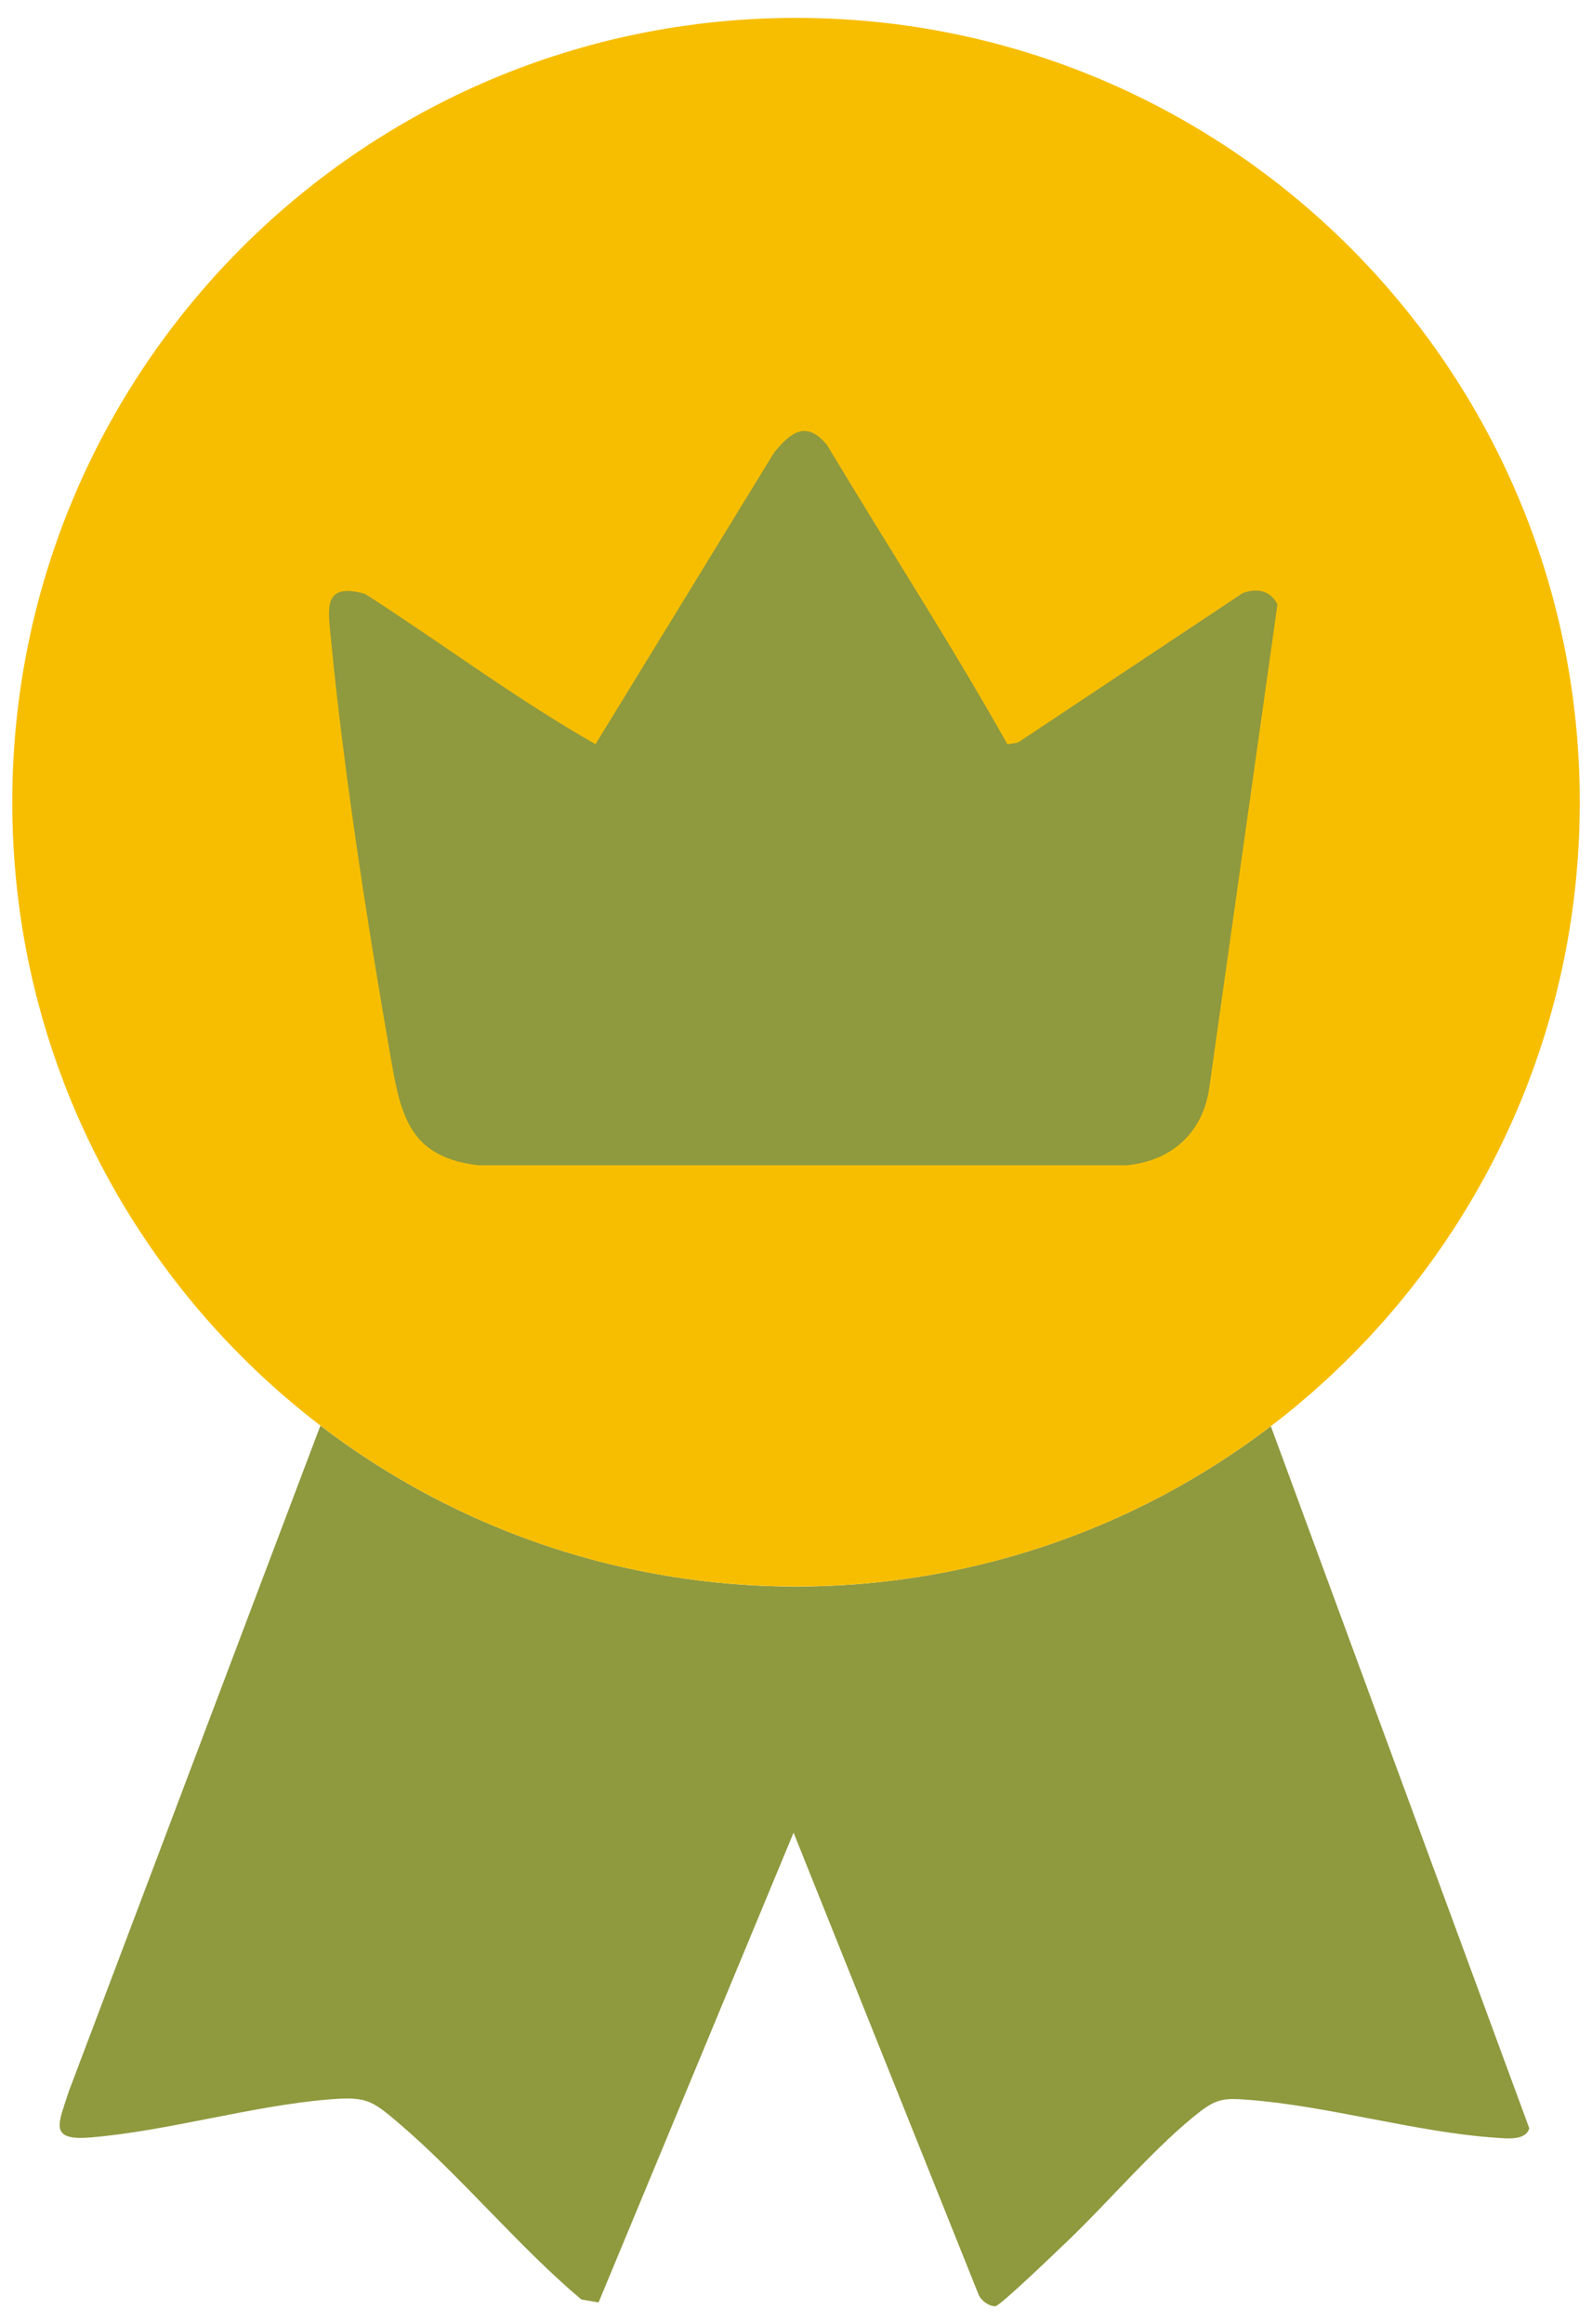 <svg xmlns="http://www.w3.org/2000/svg" id="Capa_1" data-name="Capa 1" viewBox="0 0 346.29 505.18"><defs><style>      .cls-1 {        fill: #f7be00;      }      .cls-2 {        fill: #8f993e;      }    </style></defs><g><path class="cls-2" d="M276.43,310l56.22,152.63c-.78,2.71-4.84,2.21-7.11,2.06-17.32-1.14-36.65-6.97-54.25-8.27-4.64-.34-6.49-.32-10.22,2.55-9.45,7.27-19.99,19.74-28.95,28.25-1.91,1.81-14.57,14.05-15.62,14.08-1.38.04-3.08-1.2-3.62-2.48l-40.26-100.45-42.42,102.11-3.75-.64c-13.86-11.67-26.32-26.98-39.98-38.56-5.7-4.83-6.95-5.57-14.87-4.93-16.7,1.35-35.18,6.9-51.97,8.27-9.23.76-6.84-3.09-4.67-10l54.73-144.73c61.02,46.59,145.66,46.65,206.74.13Z"></path><path class="cls-1" d="M343.63,174.37C343.63,80.22,267.3,3.89,173.15,3.89S2.67,80.22,2.67,174.37s76.33,170.48,170.48,170.48,170.48-76.33,170.48-170.48ZM194.75,138.3c.16-5.11-2.97-9.43-4.6-14.09-5.91-17.01-7.82-36.92-13.69-52.66-2.44-6.53-6.52-3.89-8.37,1.6-4.53,13.45-6.1,29.53-10.52,43.62-1.27,4.06-5.53,17.14-7.45,20.01-.89,1.33-.84.4-1.51,0-8.88-5.41-18.72-8.66-28.12-13.07-3.14-1.47-11.13-7.52-14.22-5.63-1.59.97-1.55,3.22-.94,4.74,1.92,4.79,11.7,14.79,15.31,19.81,1.11,1.55,9.19,13.3,8.52,13.98-4.1.39-8.12,1.64-12.02,2.85-11.02,3.42-28.9,8.28-38.73,13.13-9,4.44.09,8.99,5.57,10.52l46.71,15.45-25.55,33.59c-1.07,2.43.23,5.28,3.03,5.19,13.99-6.85,28.03-14.07,42.34-20.48,2.69,9.78,6.93,19.05,9.7,28.81,2.01,7.05,6.72,35.14,9.45,38.6,2.45,3.1,6.08.36,7.18-2.57,4.4-11.63,6.19-29.35,9.73-42.12,2.29-8.24,5.2-16.25,8.18-24.24,4.39,2.82,8.62,5.99,13.21,8.52,4.04,2.23,25.4,12.89,28.35,12.9,3.71.01,4.39-2.02,3.02-5.38-1.24-3.05-9.92-11.54-12.53-14.92-4.5-5.83-8.63-12-12.98-17.89,13.29-4.98,27.28-8.37,40.6-13.17,6.03-2.17,23.15-7.25,10.88-13.54-9.07-4.65-26.98-9.59-37.36-12.97-4.39-1.43-8.97-2.4-13.36-3.81,3.9-6.65,25.25-28.34,25.22-34.7-.01-2.62-1.77-3.66-4.18-3.42-3.14.32-19.04,10.36-23.32,12.6-5.79,3.03-11.77,5.73-17.55,8.75Z"></path></g><path class="cls-2" d="M219.15,161.79l2.26-.37,48.88-32.48c3.04-1.2,6.13-.58,7.58,2.46l-14.82,104.97c-1.3,9.73-8.19,16.03-17.95,16.92H104.02c-14.31-1.7-16.66-9.91-18.83-22.24-5.06-28.81-10.43-63.19-13.2-92.18-.63-6.59-1.84-12.39,7.44-9.76,16.76,10.75,32.82,22.84,50.11,32.65l38.87-63.42c3.71-4.54,7.07-6.98,11.52-1.55,12.99,21.69,26.86,43.03,39.21,65.01Z"></path></svg>